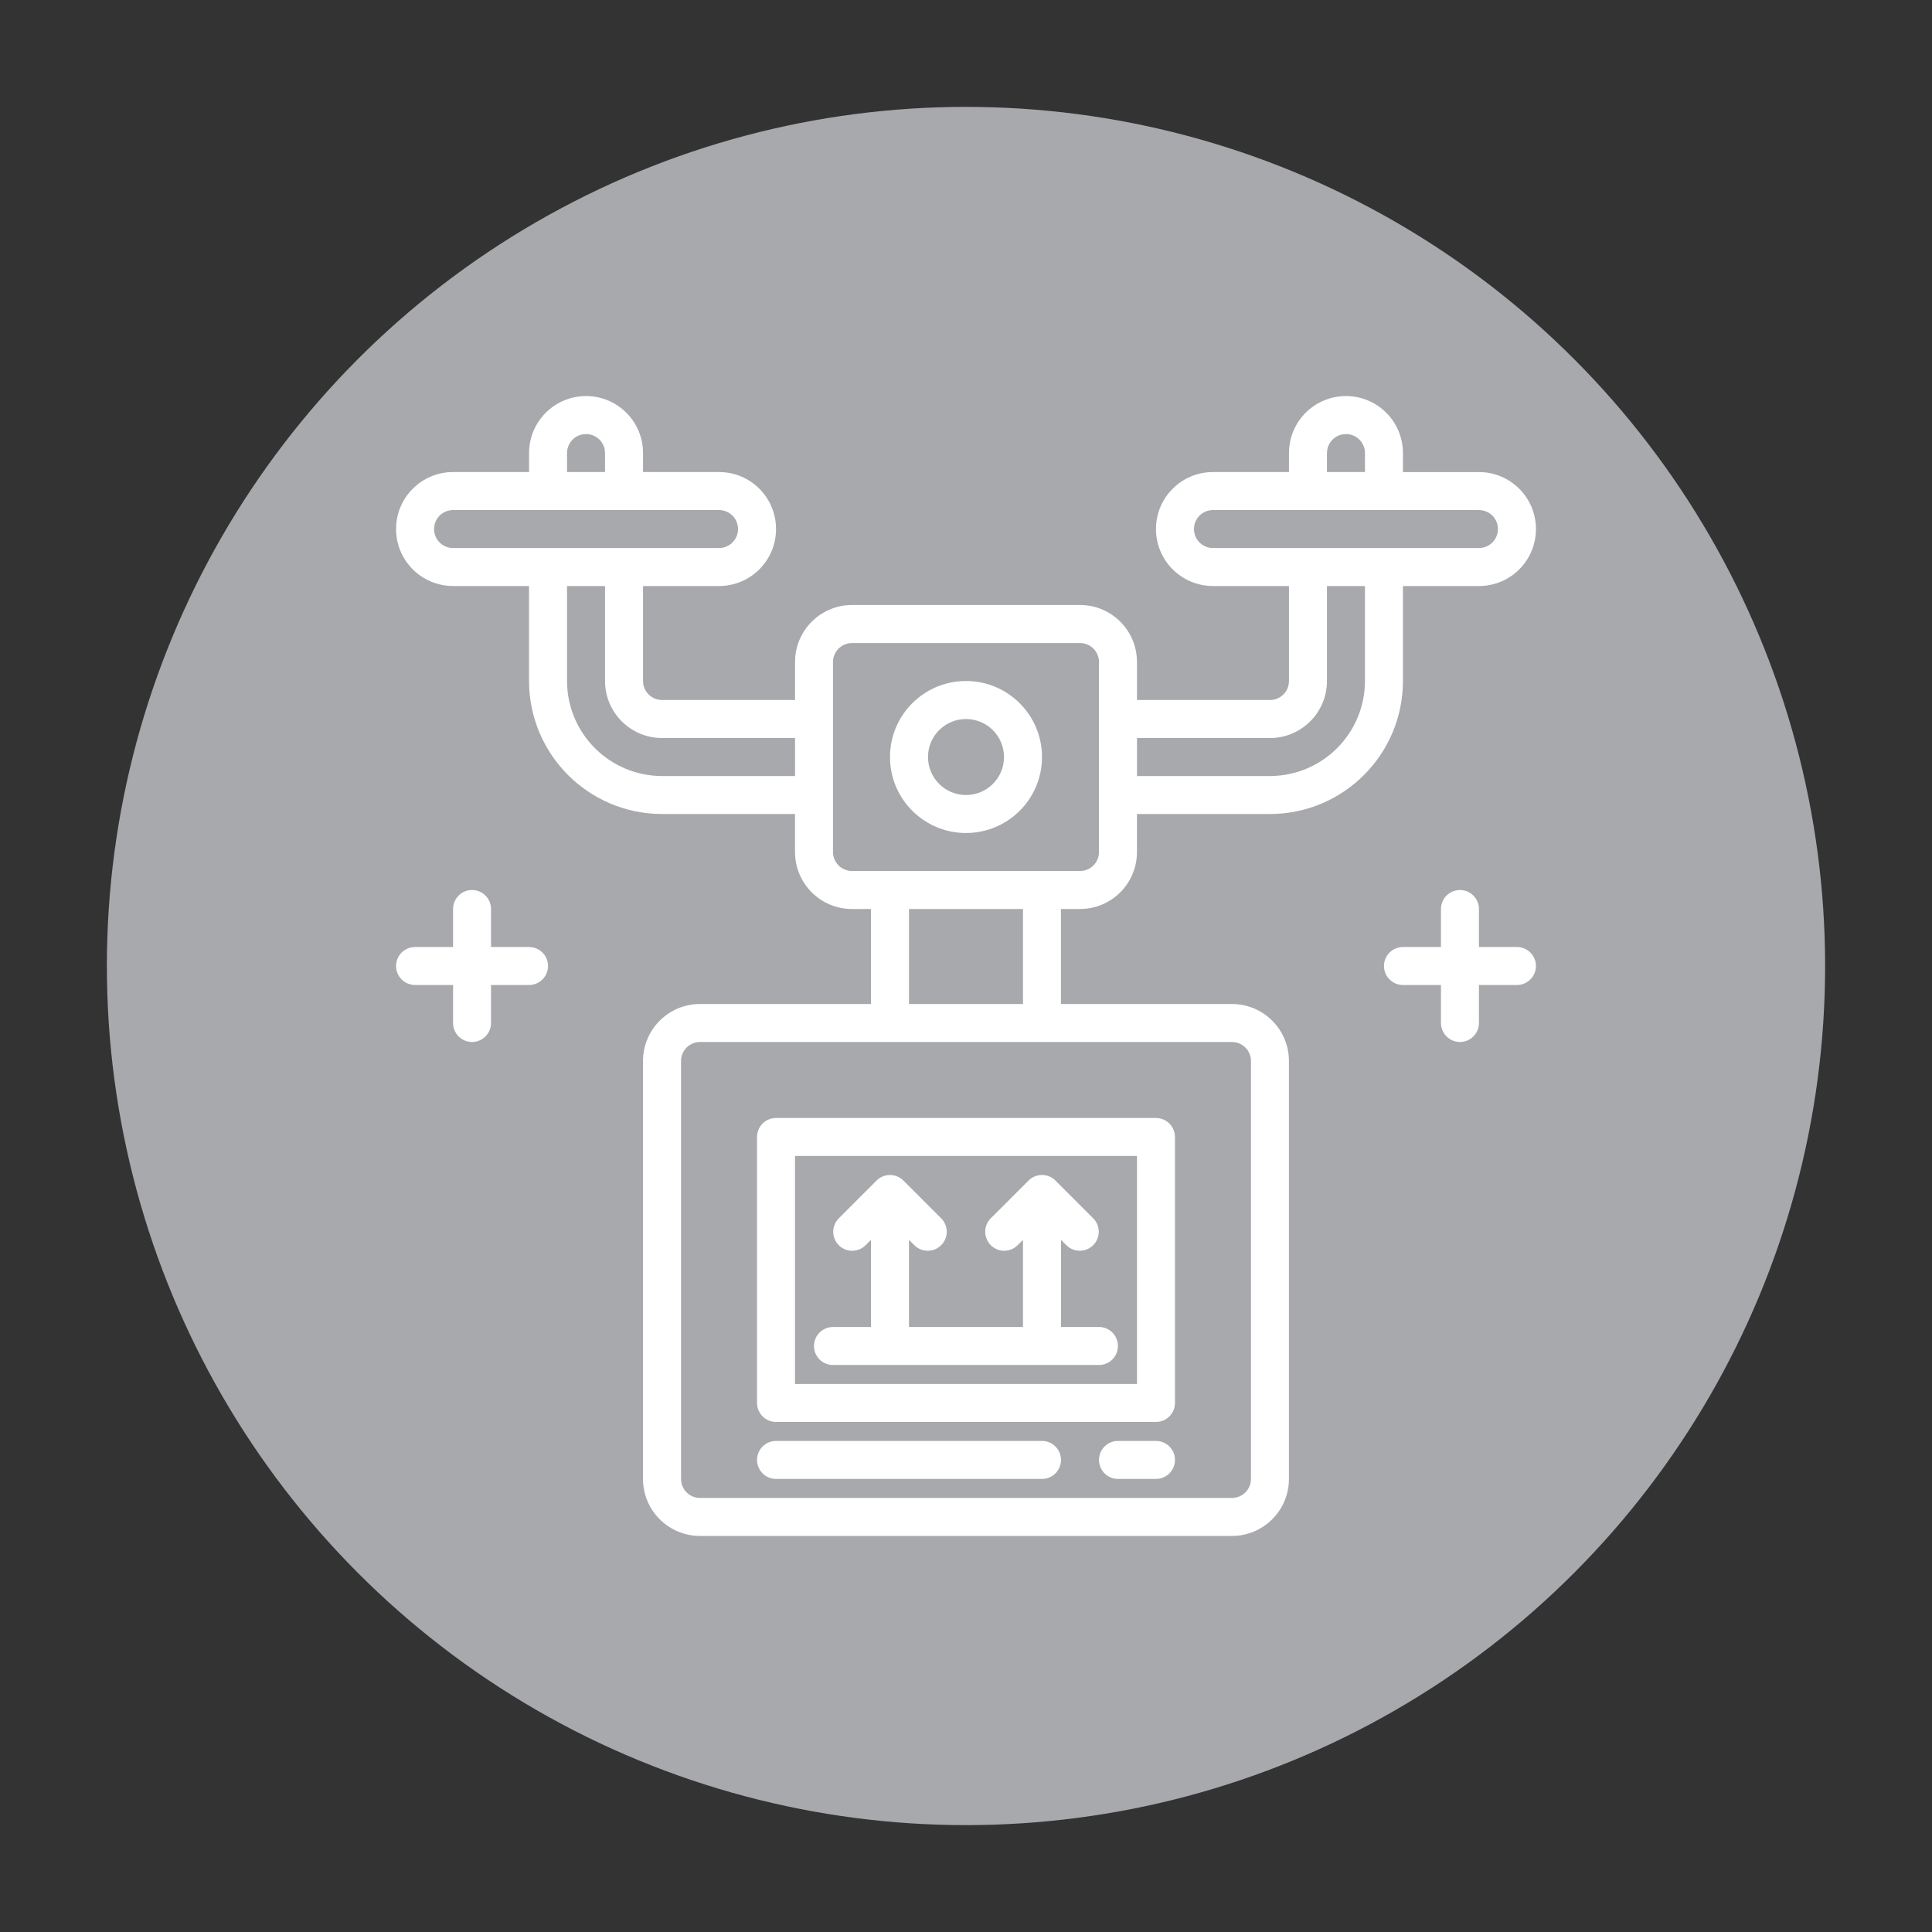 <?xml version="1.0" encoding="utf-8"?>
<!-- Generator: Adobe Illustrator 16.0.0, SVG Export Plug-In . SVG Version: 6.00 Build 0)  -->
<!DOCTYPE svg PUBLIC "-//W3C//DTD SVG 1.1//EN" "http://www.w3.org/Graphics/SVG/1.1/DTD/svg11.dtd">
<svg version="1.1" id="Layer_1" xmlns="http://www.w3.org/2000/svg" xmlns:xlink="http://www.w3.org/1999/xlink" x="0px" y="0px"
	 width="100px" height="100px" viewBox="0 0 100 100" enable-background="new 0 0 100 100" xml:space="preserve">
<rect x="0" y="0" width="100" height="100" fill="#333333" stroke="none"/>
<circle fill="#A7A9AC" cx="50" cy="50" r="44.468"/>
<g>
	<path fill="#FFFFFF" d="M55.9,47.05c1.629,0,2.949-1.32,2.949-2.95v-1.966h6.884c3.8-0.005,6.879-3.084,6.883-6.884v-4.917h3.934
		c1.63,0,2.95-1.32,2.95-2.949c0-1.63-1.32-2.95-2.95-2.95h-3.934V23.45c0-1.63-1.32-2.95-2.949-2.95c-1.63,0-2.95,1.32-2.95,2.95
		v0.983h-3.934c-1.629,0-2.95,1.32-2.95,2.95c0,1.629,1.321,2.949,2.95,2.949h3.934v4.917c0,0.543-0.44,0.983-0.983,0.983H58.85
		v-1.967c0-1.629-1.32-2.95-2.949-2.95H44.1c-1.629,0-2.949,1.321-2.949,2.95v1.967h-6.884c-0.543,0-0.983-0.44-0.983-0.983v-4.917
		h3.934c1.629,0,2.95-1.32,2.95-2.949c0-1.63-1.321-2.95-2.95-2.95h-3.934V23.45c0-1.63-1.321-2.95-2.95-2.95
		c-1.629,0-2.95,1.32-2.95,2.95v0.983H23.45c-1.629,0-2.95,1.32-2.95,2.95c0,1.629,1.321,2.949,2.95,2.949h3.933v4.917
		c0.004,3.8,3.083,6.879,6.883,6.884h6.884V44.1c0,1.63,1.32,2.95,2.949,2.95h0.983v4.917h-8.85c-1.629,0-2.95,1.32-2.95,2.95V76.55
		c0,1.63,1.321,2.95,2.95,2.95h27.533c1.629,0,2.95-1.32,2.95-2.95V54.917c0-1.63-1.321-2.95-2.95-2.95h-8.85V47.05H55.9z
		 M68.684,23.45c0-0.543,0.44-0.983,0.983-0.983s0.983,0.44,0.983,0.983v0.983h-1.967V23.45z M61.8,27.384
		c0-0.544,0.44-0.983,0.983-0.983H76.55c0.543,0,0.983,0.439,0.983,0.983c0,0.543-0.44,0.982-0.983,0.982H62.783
		C62.24,28.366,61.8,27.927,61.8,27.384z M65.733,38.2c1.629,0,2.95-1.321,2.95-2.95v-4.917h1.967v4.917
		c-0.004,2.714-2.203,4.913-4.917,4.917H58.85V38.2H65.733z M29.35,23.45c0-0.543,0.44-0.983,0.983-0.983
		c0.543,0,0.983,0.44,0.983,0.983v0.983H29.35V23.45z M22.467,27.384c0-0.544,0.44-0.983,0.983-0.983h13.767
		c0.543,0,0.983,0.439,0.983,0.983c0,0.543-0.44,0.982-0.983,0.982H23.45C22.907,28.366,22.467,27.927,22.467,27.384z
		 M34.267,40.167c-2.714-0.004-4.913-2.203-4.917-4.917v-4.917h1.967v4.917c0,1.629,1.32,2.95,2.95,2.95h6.884v1.967H34.267z
		 M43.116,44.1v-9.833c0-0.543,0.44-0.983,0.983-0.983H55.9c0.543,0,0.983,0.44,0.983,0.983V44.1c0,0.544-0.44,0.983-0.983,0.983
		H44.1C43.557,45.083,43.116,44.644,43.116,44.1z M64.75,54.917V76.55c0,0.543-0.44,0.983-0.983,0.983H36.233
		c-0.543,0-0.983-0.44-0.983-0.983V54.917c0-0.543,0.44-0.983,0.983-0.983h27.533C64.31,53.934,64.75,54.374,64.75,54.917z
		 M52.95,51.967h-5.9V47.05h5.9V51.967z"/>
	<path fill="#FFFFFF" d="M50,43.116c2.172,0,3.934-1.761,3.934-3.933c0-2.173-1.762-3.934-3.934-3.934s-3.934,1.761-3.934,3.934
		C46.066,41.355,47.828,43.116,50,43.116z M50,37.217c1.086,0,1.967,0.88,1.967,1.967c0,1.086-0.881,1.967-1.967,1.967
		s-1.967-0.881-1.967-1.967C48.033,38.097,48.914,37.217,50,37.217z"/>
	<path fill="#FFFFFF" d="M56.884,68.684h-1.967v-4.51l0.288,0.288c0.391,0.377,1.013,0.366,1.391-0.024
		c0.367-0.381,0.367-0.985,0-1.366l-1.967-1.967c-0.385-0.384-1.007-0.384-1.391,0l-1.967,1.967
		c-0.378,0.391-0.366,1.014,0.024,1.391c0.381,0.368,0.985,0.368,1.366,0l0.288-0.288v4.51h-5.9v-4.51l0.288,0.288
		c0.391,0.377,1.014,0.366,1.391-0.024c0.368-0.381,0.368-0.985,0-1.366l-1.967-1.967c-0.384-0.384-1.006-0.384-1.391,0
		l-1.966,1.967c-0.378,0.391-0.367,1.014,0.023,1.391c0.381,0.368,0.985,0.368,1.366,0l0.288-0.288v4.51h-1.967
		c-0.543,0-0.982,0.44-0.982,0.983s0.439,0.983,0.982,0.983h13.768c0.543,0,0.982-0.44,0.982-0.983S57.427,68.684,56.884,68.684z"/>
	<path fill="#FFFFFF" d="M39.184,58.85v13.767c0,0.544,0.44,0.983,0.983,0.983h19.666c0.543,0,0.983-0.439,0.983-0.983V58.85
		c0-0.543-0.44-0.983-0.983-0.983H40.167C39.624,57.866,39.184,58.307,39.184,58.85z M41.15,59.833H58.85v11.801H41.15V59.833z"/>
	<path fill="#FFFFFF" d="M27.383,49.017h-1.967V47.05c0-0.543-0.44-0.983-0.983-0.983c-0.543,0-0.983,0.44-0.983,0.983v1.967h-1.967
		c-0.543,0-0.983,0.44-0.983,0.983s0.44,0.983,0.983,0.983h1.967v1.967c0,0.543,0.44,0.983,0.983,0.983
		c0.543,0,0.983-0.44,0.983-0.983v-1.967h1.967c0.543,0,0.983-0.44,0.983-0.983S27.926,49.017,27.383,49.017z"/>
	<path fill="#FFFFFF" d="M78.517,49.017H76.55V47.05c0-0.543-0.44-0.983-0.983-0.983s-0.983,0.44-0.983,0.983v1.967h-1.967
		c-0.543,0-0.982,0.44-0.982,0.983s0.439,0.983,0.982,0.983h1.967v1.967c0,0.543,0.44,0.983,0.983,0.983s0.983-0.44,0.983-0.983
		v-1.967h1.967c0.543,0,0.983-0.44,0.983-0.983S79.06,49.017,78.517,49.017z"/>
	<path fill="#FFFFFF" d="M59.833,74.583h-1.967c-0.543,0-0.982,0.44-0.982,0.983s0.439,0.983,0.982,0.983h1.967
		c0.543,0,0.983-0.44,0.983-0.983S60.376,74.583,59.833,74.583z"/>
	<path fill="#FFFFFF" d="M53.934,74.583H40.167c-0.543,0-0.983,0.44-0.983,0.983s0.44,0.983,0.983,0.983h13.767
		c0.543,0,0.983-0.44,0.983-0.983S54.477,74.583,53.934,74.583z"/>
</g>
</svg>

